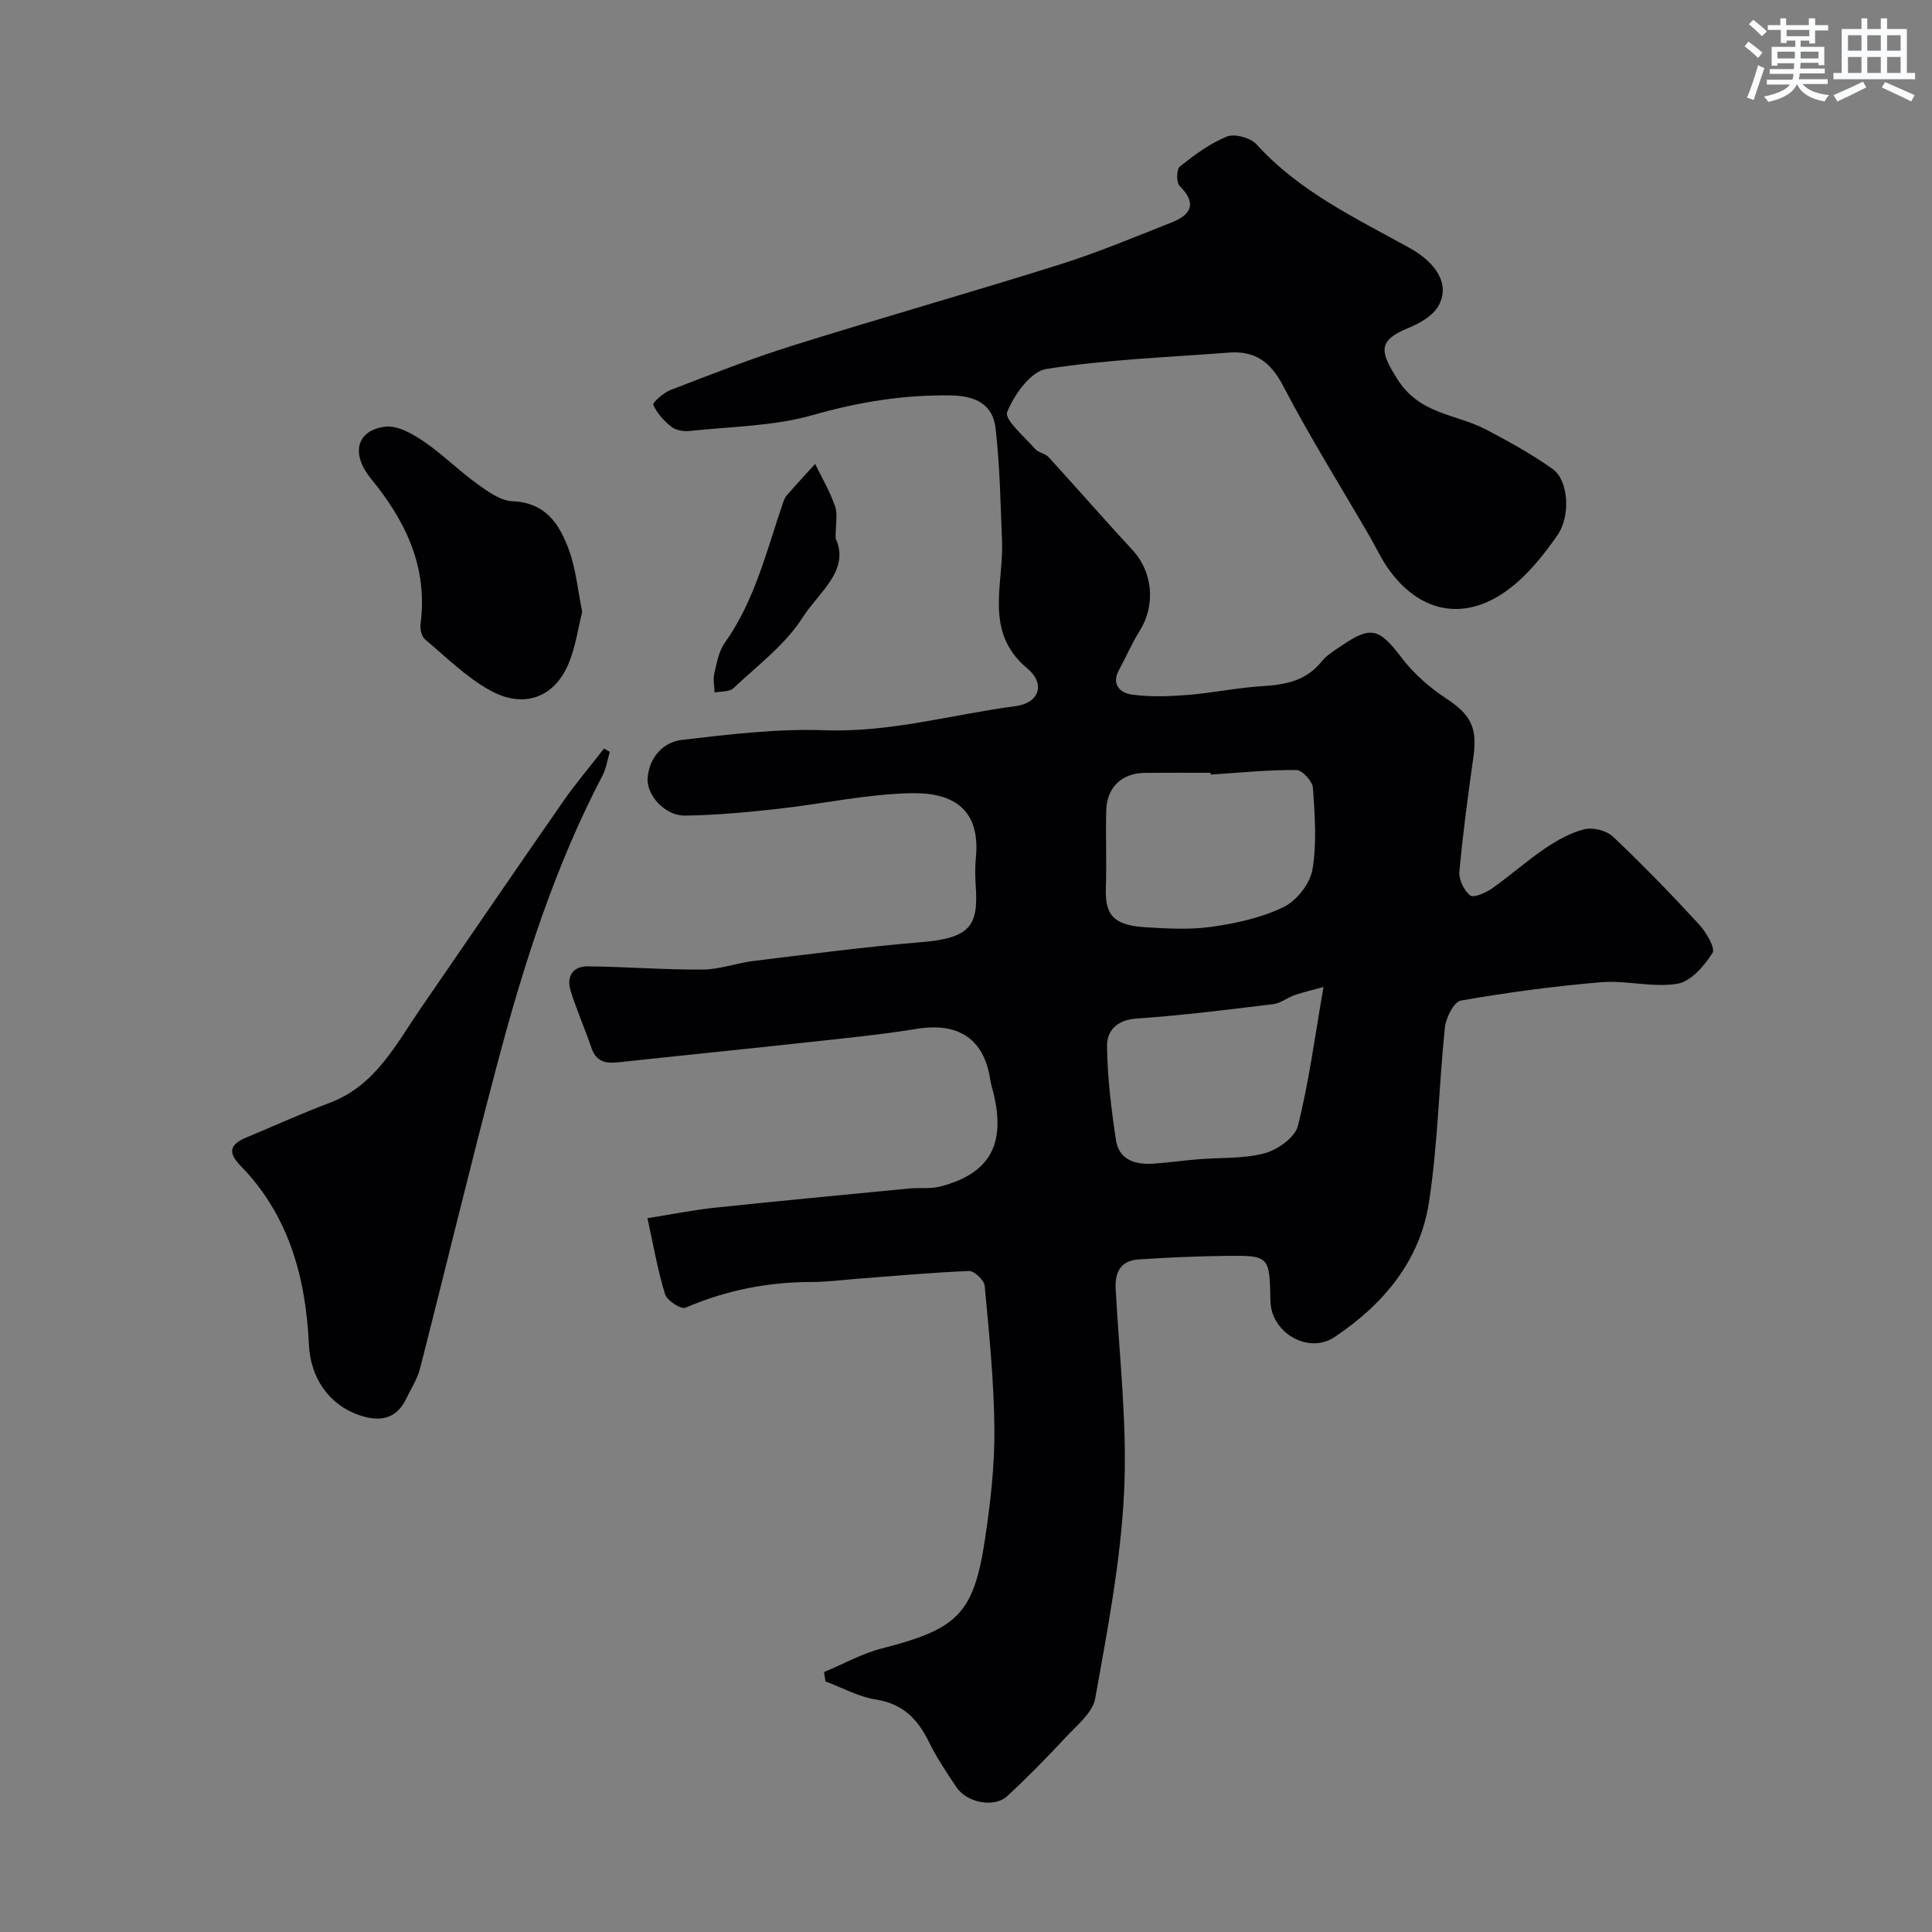 <svg enable-background="new 0 0 400 400" viewBox="0 0 400 400" xmlns="http://www.w3.org/2000/svg"><rect x="0" y="0" width="400" height="400" fill="#808080" stroke="none"/><g fill="#010103"><path d="m134.05 252.21c5.37-.85 9.65-1.72 13.97-2.17 13.39-1.41 26.79-2.68 40.19-3.97 2.14-.21 4.4.12 6.44-.41 10.25-2.66 13.62-8.69 11.04-19.33-.23-.94-.54-1.87-.68-2.83-1.26-8.4-6.59-11.87-15.09-10.5-8.08 1.3-16.24 2.08-24.38 2.97-12.55 1.37-25.1 2.62-37.65 3.98-2.59.28-4.48-.21-5.43-2.98-1.36-3.99-3.09-7.86-4.33-11.89-.89-2.89.46-5.05 3.58-5.01 7.93.09 15.85.72 23.77.67 3.52-.02 7.01-1.36 10.56-1.79 11.55-1.4 23.09-2.92 34.67-3.88 10.19-.84 11.84-3.43 11.32-11.43-.13-1.99-.19-4.02.01-5.99 1.03-10.27-4.87-13.58-13.31-13.43-9.26.17-18.48 2.24-27.74 3.25-6.38.7-12.79 1.31-19.2 1.39-4.08.05-8.01-4.22-7.7-7.87.37-4.25 3.23-7.35 7.13-7.81 9.8-1.14 19.72-2.34 29.54-1.99 13.55.49 26.38-3.26 39.54-5 4.86-.64 6.2-4.61 2.42-7.77-9.09-7.58-4.91-17.3-5.26-26.35-.31-7.82-.45-15.67-1.34-23.43-.57-4.93-4.14-6.69-9.23-6.77-9.8-.16-19.12 1.35-28.59 4.06-8.17 2.33-17 2.38-25.55 3.3-1.23.13-2.83-.15-3.75-.87-1.54-1.21-2.97-2.81-3.75-4.55-.19-.43 2.11-2.51 3.56-3.06 8.33-3.2 16.64-6.48 25.14-9.15 18.45-5.78 37.06-11.05 55.5-16.85 7.84-2.47 15.45-5.67 23.11-8.69 4.06-1.6 5.32-3.95 1.66-7.58-.7-.69-.64-3.46.06-4.01 3.02-2.39 6.22-4.78 9.75-6.2 1.62-.65 4.89.26 6.13 1.63 8.83 9.73 20.43 15.22 31.6 21.39 5.72 3.16 8.45 7.61 6.1 11.96-1.13 2.09-3.88 3.68-6.24 4.64-6.53 2.67-5.85 4.97-2.32 10.59 4.66 7.41 12.22 7.2 18.43 10.48 4.72 2.49 9.44 5.08 13.77 8.17 3.17 2.26 3.8 9.57.93 13.71-2.93 4.22-6.35 8.47-10.46 11.44-9.05 6.54-18.33 4.46-24.72-4.79-1.38-2-2.41-4.25-3.63-6.36-6.04-10.41-12.43-20.63-17.99-31.29-2.59-4.96-5.85-7.24-11.16-6.84-12.63.96-25.35 1.44-37.83 3.39-3.23.5-6.68 5.33-8.12 8.93-.61 1.54 3.59 5.1 5.76 7.6.69.8 2.12.95 2.83 1.73 5.83 6.38 11.51 12.9 17.38 19.25 4.18 4.51 4.82 11.36 1.48 16.69-1.63 2.6-2.84 5.45-4.31 8.15-1.65 3.04.38 4.75 2.65 5.06 3.77.52 7.68.39 11.5.09 5.2-.41 10.35-1.51 15.56-1.83 4.76-.29 9.02-1.08 12.22-5.06 1.1-1.36 2.72-2.34 4.21-3.35 6.11-4.16 7.78-3.53 12.39 2.53 2.48 3.27 5.77 6.15 9.21 8.42 4.99 3.28 6.51 5.92 5.67 11.98-1.11 7.94-2.19 15.89-2.92 23.87-.15 1.63.95 3.91 2.23 4.94.7.56 3.23-.53 4.53-1.45 3.75-2.62 7.17-5.71 10.96-8.27 2.5-1.69 5.28-3.28 8.17-3.98 1.78-.43 4.57.26 5.9 1.52 6.14 5.81 12.04 11.9 17.78 18.12 1.5 1.62 3.48 4.96 2.83 5.98-1.7 2.67-4.49 5.92-7.27 6.37-5.11.83-10.56-.75-15.78-.32-9.72.81-19.42 2.12-29.03 3.79-1.43.25-3.11 3.55-3.32 5.58-1.26 12.09-1.45 24.33-3.32 36.32-1.89 12.09-9.48 21.05-19.5 27.76-5.45 3.65-13.18-.86-13.3-7.48-.18-9.34-.18-9.43-9.47-9.31-5.94.07-11.88.34-17.81.73-3.67.24-4.95 2.54-4.76 6.14.75 14.02 2.42 28.1 1.74 42.06-.69 14.29-3.45 28.53-5.97 42.66-.53 2.98-3.8 5.59-6.12 8.09-3.9 4.2-7.92 8.3-12.12 12.18-2.64 2.44-8.28 1.39-10.44-1.78-2.11-3.1-4.19-6.26-5.84-9.61-2.32-4.7-5.43-7.77-10.94-8.63-3.57-.56-6.93-2.45-10.39-3.74-.1-.64-.21-1.29-.31-1.93 4-1.67 7.86-3.84 12.01-4.91 15.74-4.04 19.02-7.14 21.37-22.91 1.11-7.46 1.97-15.05 1.9-22.57-.09-9.87-1.09-19.74-2.01-29.59-.11-1.16-2.17-3.11-3.26-3.06-7.72.3-15.43 1.03-23.14 1.61-3.12.24-6.25.66-9.37.66-9.11 0-17.79 1.71-26.18 5.33-.9.39-3.81-1.46-4.21-2.76-1.53-4.91-2.4-10.03-3.66-15.78zm116.6-91.84c-.01-.12-.01-.25-.02-.37-4.5 0-9-.02-13.5.01-4.85.03-7.98 2.95-8.1 7.83-.13 5.33.1 10.67-.07 16-.16 5.1 1.11 7.68 7.95 8.12 4.65.29 9.4.57 13.98-.08 5.08-.72 10.31-1.87 14.87-4.09 2.69-1.3 5.46-4.82 5.96-7.72.94-5.5.5-11.3.11-16.94-.09-1.37-2.22-3.7-3.42-3.71-5.92-.04-11.84.57-17.76.95zm23.37 43.98c-2.37.65-4.21 1.06-5.97 1.67-1.53.53-2.92 1.7-4.46 1.88-9.42 1.14-18.84 2.34-28.3 2.98-4.08.28-6.13 2.56-6.09 5.69.08 6.5.87 13.02 1.85 19.46.64 4.21 4.1 5.15 7.86 4.89 3.09-.22 6.16-.66 9.25-.91 4.58-.38 9.32-.07 13.67-1.24 2.69-.73 6.29-3.28 6.89-5.67 2.26-8.94 3.45-18.16 5.3-28.75z"/><path d="m126.25 155.66c-.49 1.64-.73 3.42-1.51 4.91-9.89 18.89-16.31 39.06-21.74 59.54-5.59 21.04-10.66 42.22-16.06 63.31-.55 2.14-1.85 4.09-2.81 6.12-2.11 4.43-5.63 4.86-9.79 3.44-6.33-2.17-10.07-7.83-10.38-14.57-.65-13.88-4.13-26.81-14.2-37.1-2.79-2.85-1.98-4.46 1.25-5.81 5.77-2.4 11.46-4.99 17.3-7.19 9.37-3.54 13.57-11.93 18.73-19.45 9.8-14.25 19.55-28.54 29.42-42.74 2.67-3.85 5.72-7.44 8.59-11.14.39.22.79.45 1.2.68z"/><path d="m120.54 126.68c-.86 3.41-1.37 7.18-2.77 10.59-2.92 7.11-9.24 9.57-16.3 5.67-4.93-2.72-9.09-6.88-13.46-10.56-.71-.6-1.08-2.11-.95-3.1 1.56-11.77-2.97-21.26-10.23-30.15-4.36-5.33-2.88-10.1 2.95-10.79 2.5-.3 5.59 1.45 7.9 3.02 3.92 2.66 7.31 6.08 11.15 8.85 2.19 1.58 4.8 3.47 7.29 3.57 6.89.27 9.75 4.8 11.68 10.1 1.43 3.92 1.81 8.22 2.74 12.8z"/><path d="m173 111.45c3.08 6.66-3.53 11.21-6.78 16.33-3.6 5.68-9.38 9.99-14.39 14.72-.83.78-2.56.61-3.88.88-.04-1.32-.35-2.71-.06-3.95.51-2.19.94-4.62 2.19-6.38 6.17-8.67 8.58-18.85 11.94-28.66.21-.61.4-1.29.81-1.76 1.94-2.23 3.95-4.4 5.94-6.59 1.41 2.92 3.07 5.75 4.13 8.79.56 1.64.1 3.63.1 6.62z"/></g><path d="m361.2 9.6.8-1c.9.7 1.9 1.4 2.9 2.3l-.9 1.1c-1-1-2-1.8-2.8-2.4zm.5 10.6c.9-2.1 1.6-4.3 2.3-6.7.4.2.8.4 1.3.6-.7 2.1-1.5 4.3-2.2 6.6zm.4-15.2.9-.9c1 .8 2 1.6 2.8 2.4l-1 1c-.9-.9-1.8-1.7-2.7-2.5zm12.5-1.2h1.2v1.4h2.7v1.1h-2.7v2.7h-1.2v-.6h-1.8v1.3h4.9v3.8h-1.2v-.5h-3.7c0 .4-.1.9-.1 1.2h5.1v1h-5.2c0 .5-.1.9-.2 1.2h6v1h-5.2c1.1 1.3 2.9 2 5.5 2.3-.4.4-.7.8-.9 1.3-2.9-.5-4.8-1.6-5.7-3.5h-.1c-.8 1.7-2.7 2.9-5.9 3.6-.2-.4-.6-.8-.9-1.1 2.8-.6 4.6-1.4 5.4-2.5h-4.8v-1h5.3c.1-.3.2-.7.2-1.2h-4.9v-1h5c0-.4 0-.8.1-1.2h-3.5v.5h-1.2v-3.9h4.9v-1.3h-1.8v.5h-1.2v-2.7h-2.7v-1h2.6v-1.4h1.2v1.4h4.7v-1.4zm-6.6 8.3h3.6c0-.4 0-.9 0-1.4h-3.6zm1.9-4.6h4.7v-1.3h-4.7zm6.6 3.2h-3.7v1.4h3.7z" fill="#fafbfc"/><path d="m385.3 3.8h1.3v2.2h2.8v-2.2h1.3v2.2h4.1v9.1h1.7v1.3h-16.9v-1.3h1.7v-9.1h4.1v-2.2zm.4 13.1.7 1.2c-1.8.9-3.8 1.9-6 2.9-.2-.4-.5-.8-.8-1.3 2.3-1 4.3-1.9 6.1-2.8zm-3.1-6.4h2.8v-3.2h-2.8zm0 4.6h2.8v-3.3h-2.8zm4-4.6h2.8v-3.2h-2.8zm0 4.6h2.8v-3.3h-2.8zm3.7 1.9c2.1.9 4.1 1.8 6.1 2.7l-.7 1.3c-2.2-1.1-4.2-2-6.1-2.9zm3.2-9.7h-2.8v3.2h2.8zm-2.8 7.8h2.8v-3.3h-2.8z" fill="#fafbfc"/></svg>